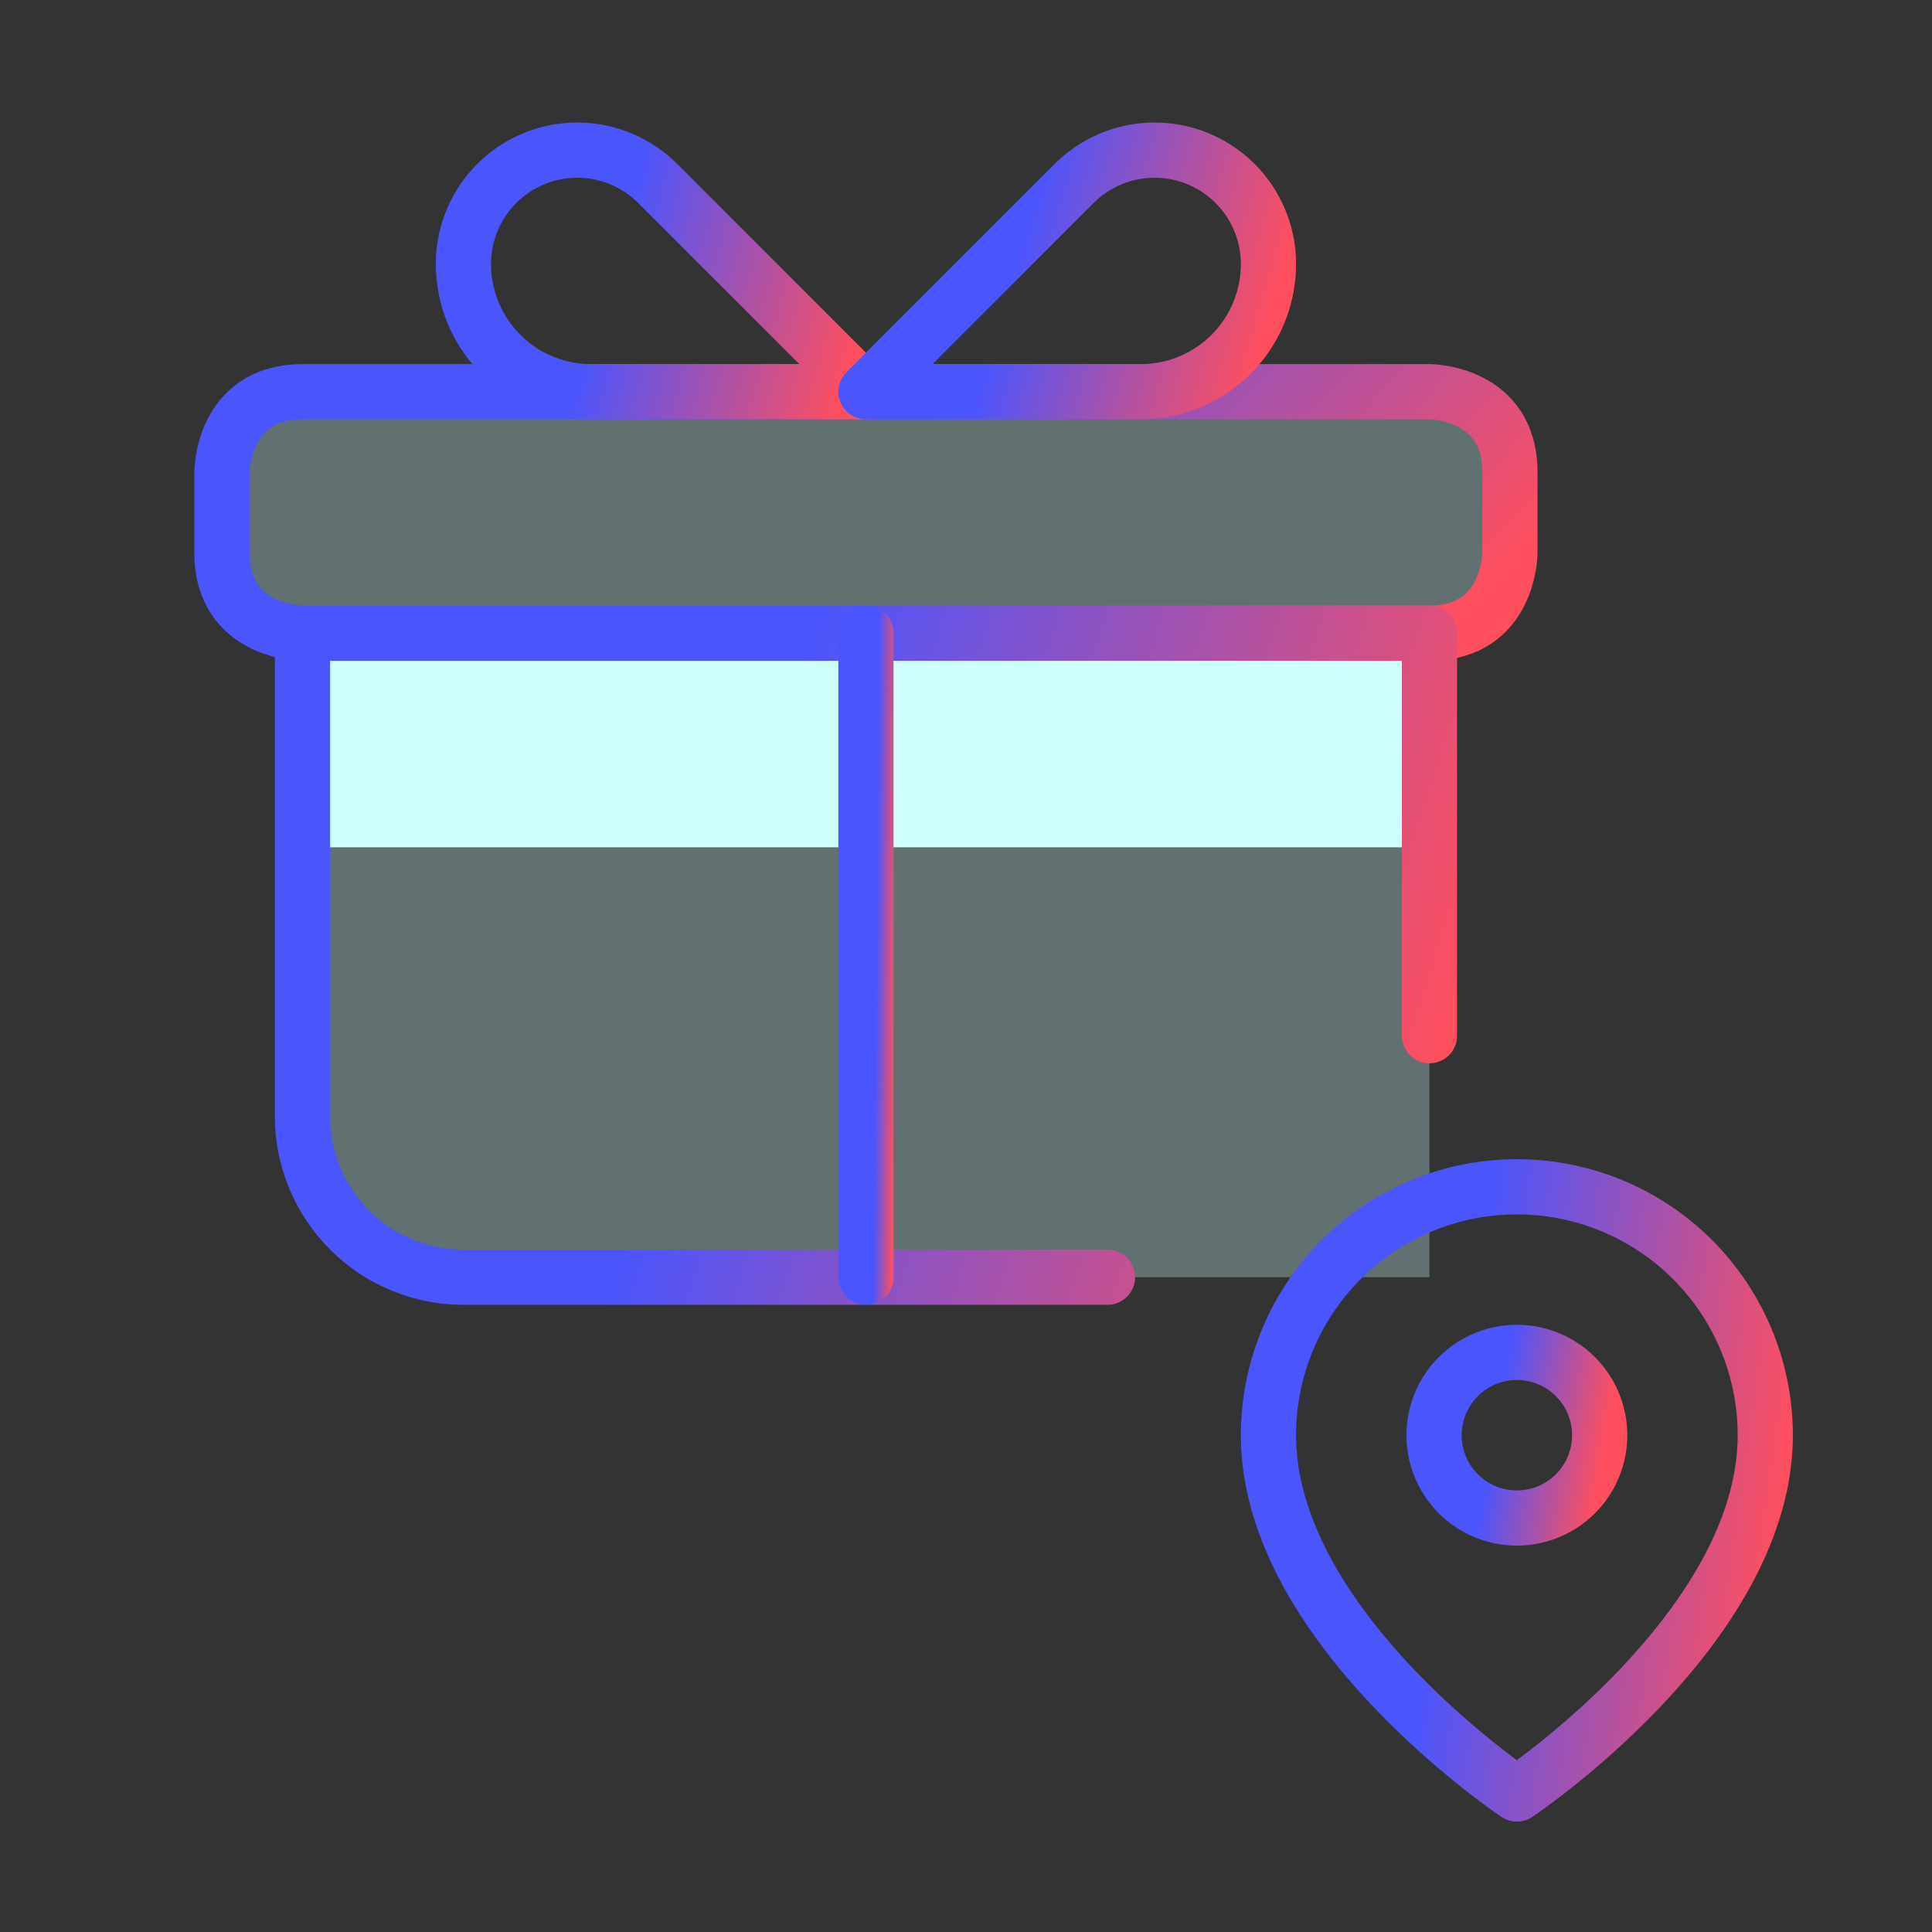 <svg xmlns="http://www.w3.org/2000/svg" width="70" height="70" fill="none"><rect width="100%" height="100%" fill="#333333" stroke="none"/><path fill="#CCFFFE" fill-opacity=".3" d="M51.792 46.275h-35a5.834 5.834 0 0 1-5.833-5.833v-17.5h40.833z"/><path fill="#CCFFFE" d="M10.959 22.942h40.833V30.7H10.96z"/><path fill="#CCFFFE" fill-opacity=".3" stroke="url(#a)" stroke-linecap="round" stroke-linejoin="round" stroke-width="2" d="M10.958 14.192H51.79s2.917 0 2.917 2.917v2.916s0 2.917-2.917 2.917H10.958s-2.917 0-2.917-2.917V17.11s0-2.917 2.917-2.917"/><path stroke="url(#b)" stroke-linecap="round" stroke-linejoin="round" stroke-width="2" d="M40.126 46.275H16.792a5.834 5.834 0 0 1-5.833-5.833v-17.5h40.833v14.583"/><path stroke="url(#c)" stroke-linecap="round" stroke-linejoin="round" stroke-width="2" d="M31.375 22.942v23.333"/><path stroke="url(#d)" stroke-linecap="round" stroke-linejoin="round" stroke-width="2" d="m31.374 14.192-7.542-7.543a4.124 4.124 0 0 0-7.041 2.917 4.626 4.626 0 0 0 4.626 4.626z"/><path stroke="url(#e)" stroke-linecap="round" stroke-linejoin="round" stroke-width="2" d="m31.375 14.192 7.542-7.543a4.124 4.124 0 0 1 7.041 2.917 4.626 4.626 0 0 1-4.625 4.626z"/><path stroke="url(#f)" stroke-linejoin="round" stroke-width="2" d="M63.959 52c0 7-9 13-9 13s-9-6-9-13a9 9 0 0 1 18 0Z"/><path stroke="url(#g)" stroke-linejoin="round" stroke-width="2" d="M54.959 55a3 3 0 1 0 0-6 3 3 0 0 0 0 6Z"/><defs><linearGradient id="a" x1="52.938" x2="36.072" y1="22.529" y2="6.706" gradientUnits="userSpaceOnUse"><stop stop-color="#FF4F5E"/><stop offset="1" stop-color="#4B55FD"/></linearGradient><linearGradient id="b" x1="50.243" x2="24.899" y1="45.175" y2="37.373" gradientUnits="userSpaceOnUse"><stop stop-color="#FF4F5E"/><stop offset="1" stop-color="#4B55FD"/></linearGradient><linearGradient id="c" x1="32.337" x2="31.658" y1="45.175" y2="45.169" gradientUnits="userSpaceOnUse"><stop stop-color="#FF4F5E"/><stop offset="1" stop-color="#4B55FD"/></linearGradient><linearGradient id="d" x1="30.821" x2="21.696" y1="13.779" y2="11.104" gradientUnits="userSpaceOnUse"><stop stop-color="#FF4F5E"/><stop offset="1" stop-color="#4B55FD"/></linearGradient><linearGradient id="e" x1="45.405" x2="36.28" y1="13.779" y2="11.104" gradientUnits="userSpaceOnUse"><stop stop-color="#FF4F5E"/><stop offset="1" stop-color="#4B55FD"/></linearGradient><linearGradient id="f" x1="63.276" x2="51.293" y1="63.962" y2="62.238" gradientUnits="userSpaceOnUse"><stop stop-color="#FF4F5E"/><stop offset="1" stop-color="#4B55FD"/></linearGradient><linearGradient id="g" x1="57.731" x2="53.777" y1="54.717" y2="54.021" gradientUnits="userSpaceOnUse"><stop stop-color="#FF4F5E"/><stop offset="1" stop-color="#4B55FD"/></linearGradient></defs></svg>